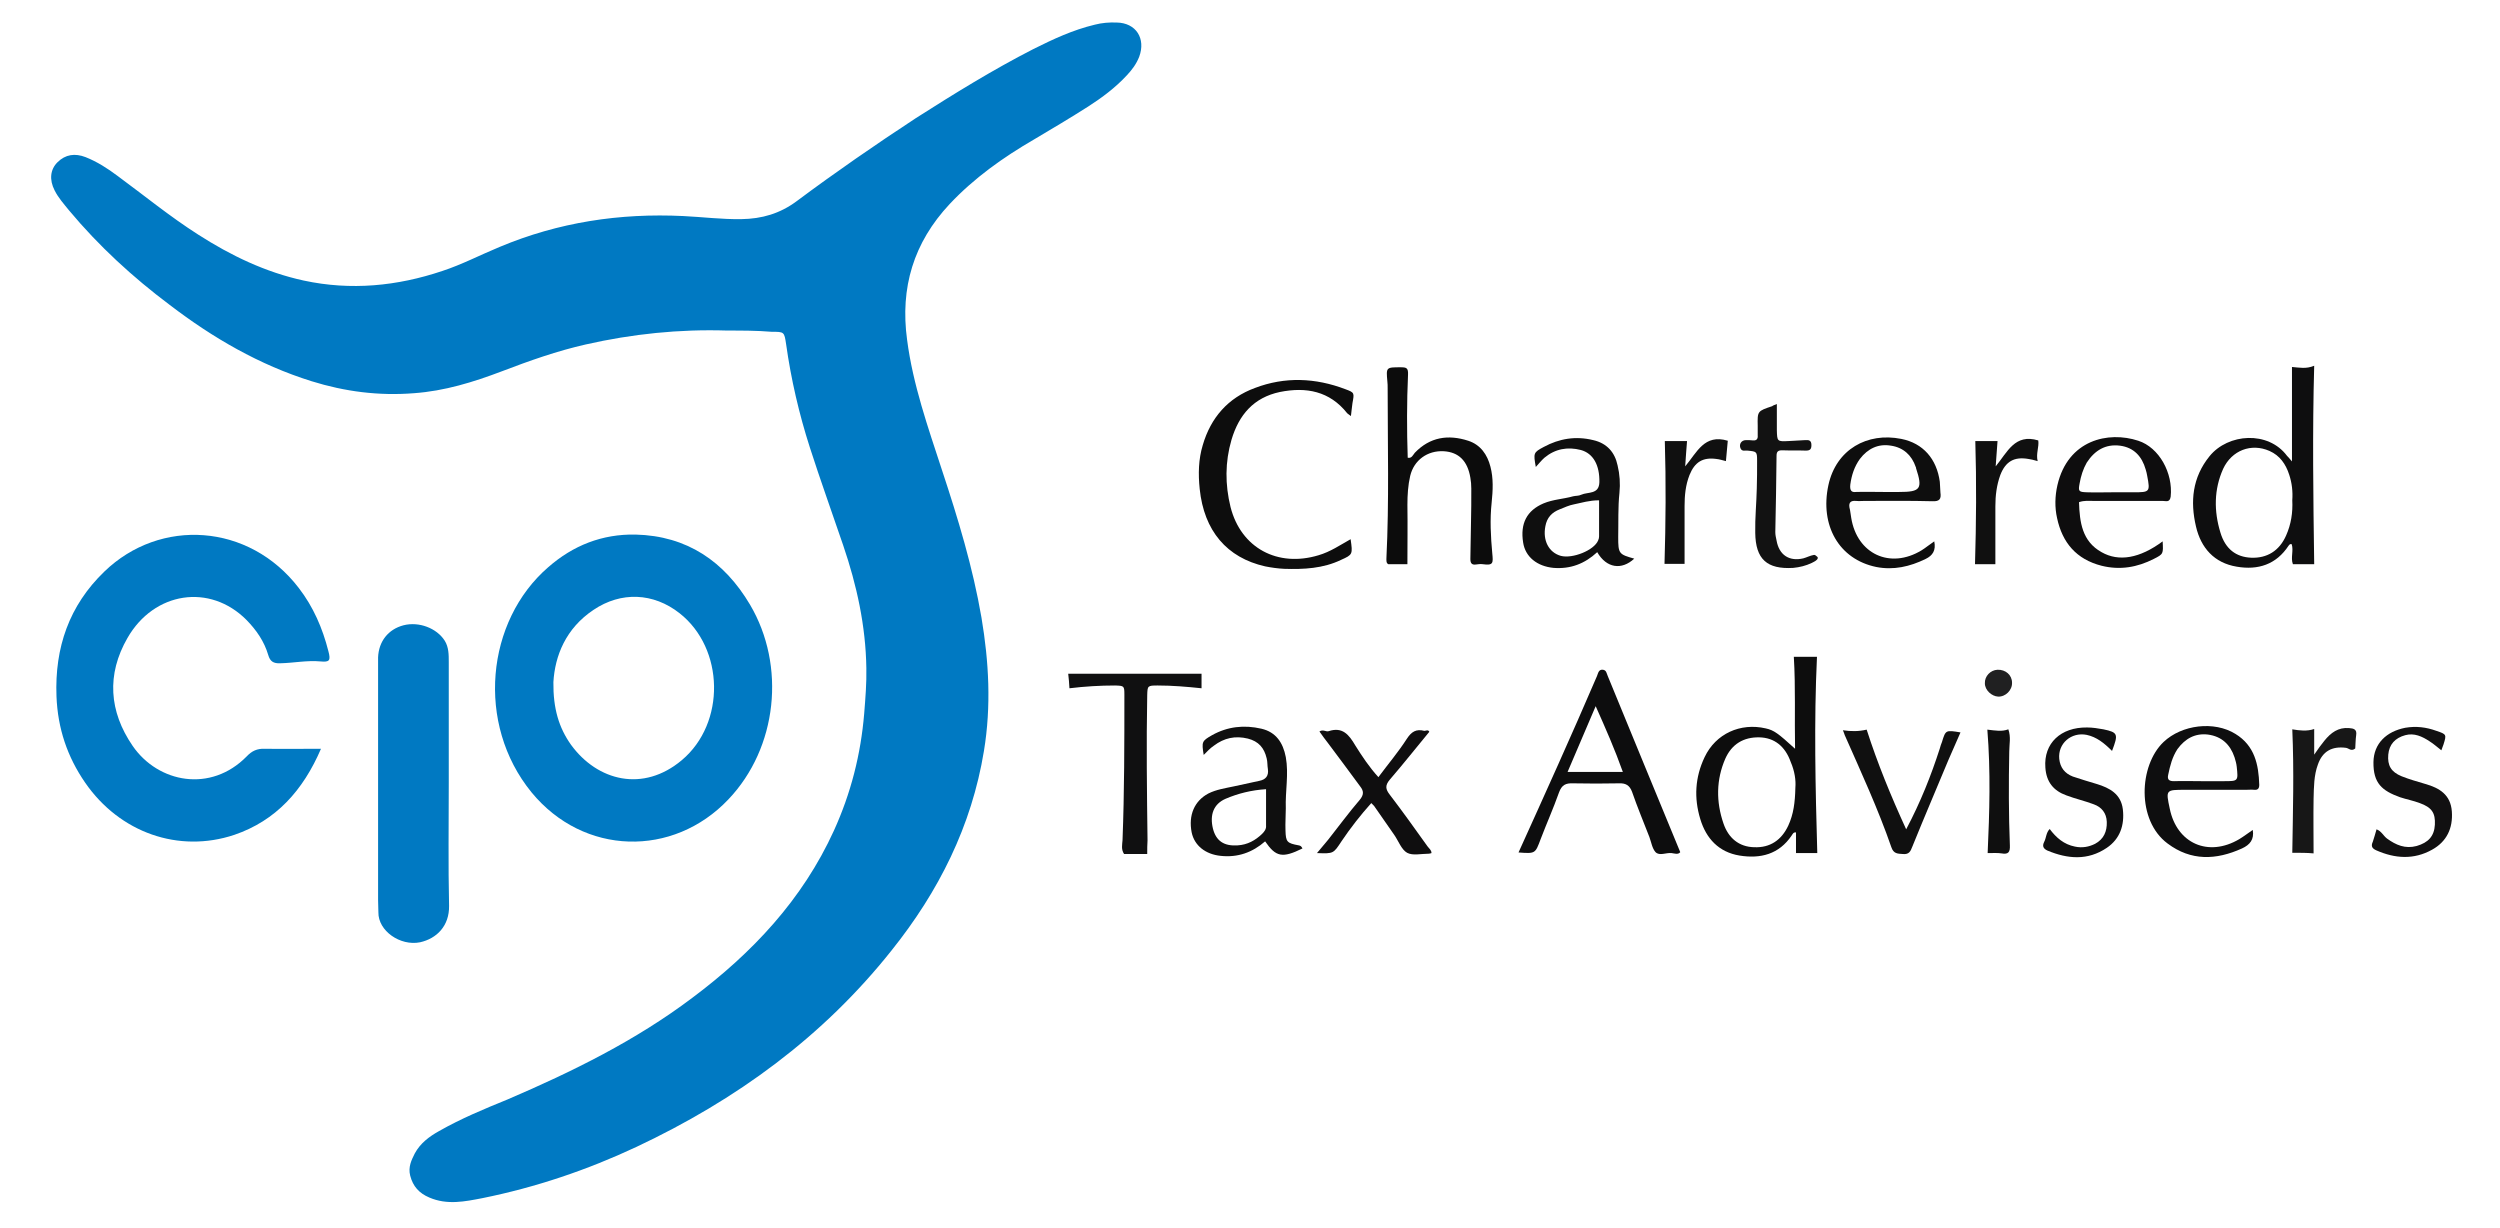 <?xml version="1.0" encoding="utf-8"?>
<!-- Generator: Adobe Illustrator 18.0.0, SVG Export Plug-In . SVG Version: 6.00 Build 0)  -->
<!DOCTYPE svg PUBLIC "-//W3C//DTD SVG 1.1//EN" "http://www.w3.org/Graphics/SVG/1.1/DTD/svg11.dtd">
<svg version="1.1" id="Layer_1" xmlns="http://www.w3.org/2000/svg" xmlns:xlink="http://www.w3.org/1999/xlink" x="0px" y="0px"
	 viewBox="17 16.3 810 398" enable-background="new 17 16.3 810 398" xml:space="preserve">
<g>
	<g>
		<path fill="#0079C2" d="M252.6,123.4c-15.5-0.5-30.8,1.1-45.8,4.5c-9.3,2.1-18.3,5.3-27.2,8.7c-9.2,3.5-18.6,6.4-28.5,7.1
			c-11.3,0.9-22.3-0.5-33.2-3.9c-16.9-5.3-31.9-14-45.9-24.7C60,106.1,49,96,39.4,84.5c-1.7-2.1-3.5-4.1-4.7-6.5
			c-1.8-3.5-1.4-6.8,0.9-9.1c2.6-2.6,5.7-3,9.1-1.7c3.8,1.5,7.2,3.7,10.4,6.1c8.7,6.4,17,13.2,26.1,19c10.6,6.8,21.8,12.2,34.2,14.9
			c15.3,3.3,30.3,1.8,44.9-3.1c6.4-2.1,12.3-5.2,18.6-7.8c19.1-8,38.9-11,59.5-10c6.2,0.3,12.5,1.1,18.8,1
			c6.7-0.1,12.5-1.8,17.9-5.8c12.6-9.4,25.5-18.3,38.6-26.9c12.4-7.9,25-15.7,38.1-22.4c6.4-3.2,12.8-6.2,19.9-7.9
			c2.3-0.6,4.7-0.8,7.1-0.7c6.3,0.1,9.5,5.2,7.3,11.1c-0.9,2.3-2.3,4.2-4,6c-3.7,4-8,7.2-12.5,10.1c-5.8,3.7-11.7,7.2-17.6,10.7
			c-10,5.8-19.4,12.5-27.3,20.9c-11.7,12.5-16.1,27.1-13.8,44c1.9,14.6,6.8,28.4,11.3,42.2c5.2,15.7,10,31.5,12.8,47.8
			c2.4,14.3,3.2,28.6,0.8,43.2c-4,24.4-14.7,45.6-29.9,64.6c-22.3,28.1-50.4,48.5-82.7,63.7c-16,7.5-32.6,13.1-49.9,16.6
			c-5.7,1.1-11.4,2.3-17.2-0.2c-3.3-1.4-5.3-3.6-6.2-7.1c-0.7-2.8,0.4-5,1.5-7.2c1.8-3.3,4.6-5.4,7.8-7.2
			c7.2-4.1,14.7-7.2,22.3-10.3c21-9,41.5-19.1,59.8-32.9c19.4-14.5,35.7-31.8,45.9-54.2c5.5-12.1,8.7-24.7,9.8-37.9
			c0.4-5,0.8-9.9,0.7-14.7c-0.2-13.7-3.1-26.9-7.5-39.8c-3.6-10.6-7.4-21.1-10.8-31.7c-3.5-10.9-6.1-22.1-7.7-33.5
			c-0.6-4-0.6-4-4.7-4C262.2,123.4,257.4,123.4,252.6,123.4z"/>
		<path fill="#0079C2" d="M121,258.9c-5.8,13.5-14.6,23.3-28.1,27.9c-18,6-37.1-0.7-48.3-16.9c-5.8-8.4-8.9-17.6-9.3-28
			c-0.6-15.8,4.1-29.4,15.5-40.4c18.1-17.5,46.9-15.7,63,5.3c4.7,6.1,7.7,13,9.6,20.5c0.8,3,0.4,3.6-2.6,3.3
			c-4.3-0.4-8.6,0.5-13,0.6c-2.2,0.1-3.3-0.6-3.9-2.7c-1.3-4.4-3.8-8-7-11.3c-11.9-12-30-9.2-38.6,5.8c-6.8,11.8-6,23.8,1.7,35
			c8.3,12,25.3,15.2,36.9,3.4c1.7-1.8,3.4-2.6,5.9-2.5C108.4,259,114.4,258.9,121,258.9z"/>
		<path fill="#0079C2" d="M162.4,269.8c0,13.3-0.2,26.7,0.1,40c0.1,6.5-4,10.6-9.4,11.8c-6.4,1.3-13.6-3.7-13.5-9.7
			c0-1.3-0.1-2.7-0.1-4c0-25.3,0-50.6,0-75.9c0-0.9,0-1.8,0-2.7c0.2-5.2,3.3-9.1,8.2-10.4c5-1.3,10.8,0.9,13.4,5
			c1.3,2.1,1.3,4.5,1.3,6.9C162.4,243.7,162.4,256.7,162.4,269.8z"/>
		<path fill="#0079C2" d="M260,212.2c-8.3-14-20.4-22.3-37.1-22.7c-10.8-0.2-20.2,3.5-28.3,10.6c-20.1,17.4-23.5,50.7-5.4,72.9
			c16.9,20.6,45.9,21.2,63.8,2.3C268.9,258.6,271.7,232,260,212.2z M237.9,262.6c-12.5,10.5-27.3,6.8-35.9-5
			c-3.9-5.5-5.8-11.7-5.7-20.3c0.5-8.5,4-17.4,13-23.4c8.9-6,19.4-5.6,27.9,1.1C251.7,226.4,252.2,250.6,237.9,262.6z"/>
	</g>
	<g>
		<path fill="#0C0C0C" d="M473,199.1c-2.1,0-4.1,0-6.2,0c-0.7-0.4-0.6-1.2-0.6-1.9c0.9-18.4,0.4-36.7,0.4-55.1c0-0.8,0-1.5-0.1-2.3
			c-0.4-4.5-0.4-4.5,4.3-4.5c1.9,0,2.5,0.2,2.4,2.4c-0.4,8.9-0.4,17.9-0.1,26.9c1.3,0.3,1.7-0.9,2.3-1.6c4.9-5.1,10.8-6,17.3-3.9
			c4,1.3,6.2,4.5,7.2,8.4c1,3.8,0.8,7.7,0.4,11.6c-0.6,5.5-0.3,11.1,0.2,16.5c0.3,3.1,0.4,4-3.1,3.5c-0.7-0.1-1.5,0-2.2,0.1
			c-1.4,0.2-1.8-0.5-1.8-1.8c0.1-3.9,0.1-7.8,0.2-11.6c0.1-3.8,0.1-7.4,0.1-11.2c0-1.2-0.1-2.4-0.3-3.5c-0.9-5.5-3.8-8.3-8.6-8.6
			c-5.3-0.3-9.7,2.9-10.9,8c-0.7,3-0.9,6.2-0.9,9.4C473.1,186.2,473,192.5,473,199.1z"/>
		<path fill="#0D0D0D" d="M454.7,151.1c-0.5-0.4-0.9-0.6-1.2-0.9c-5.7-7.2-13.3-8.6-21.8-6.9c-8.5,1.8-13.3,7.4-15.7,15.5
			c-2.1,7.2-2.1,14.5-0.3,21.8c3.4,13.3,15.3,19.6,28.5,15.6c3.8-1.1,7-3.3,10.4-5.2c0.7,4.9,0.7,5-3.1,6.7
			c-5.8,2.8-12.1,3.1-18.4,2.9c-2.1-0.1-4.2-0.4-6.2-0.8c-12.4-2.8-19.8-11.5-21.2-25.1c-0.5-4.8-0.4-9.6,1-14.2
			c2.6-8.9,8.2-15.3,16.9-18.5c9.7-3.7,19.6-3.3,29.3,0.4c3,1.1,2.9,1.2,2.3,4.5C455,148.2,454.9,149.6,454.7,151.1z"/>
		<path fill="#101011" d="M388.7,293c-2.8,0-5.2,0-7.5,0c-1-1.5-0.6-3-0.5-4.5c0.6-15.7,0.6-31.4,0.6-47.1c0-2.9-0.1-2.9-3-3
			c-4.9,0-9.8,0.3-14.8,0.9c-0.1-1.7-0.2-3.1-0.4-4.7c14.3,0,28.6,0,43.2,0c0,1.6,0,3.1,0,4.7c-4.8-0.5-9.5-0.9-14.2-0.9
			c-3.3,0-3.3,0.1-3.4,3.1c-0.3,15.7-0.1,31.4,0.1,47.1C388.7,290,388.7,291.3,388.7,293z"/>
		<path fill="#0F0E0F" d="M480.1,253.4c-4.3,5.2-8.4,10.4-12.8,15.5c-1.6,1.9-1.4,3.1,0,4.9c4.2,5.5,8.2,11.1,12.2,16.7
			c0.5,0.7,1.3,1.2,1.3,2.2c-0.3,0.1-0.6,0.2-0.9,0.2c-2.4,0-5.2,0.7-7-0.3c-1.8-1-2.8-3.8-4.1-5.7c-2.1-3-4.3-6.2-6.4-9.2
			c-0.2-0.4-0.6-0.6-1.1-1.2c-3.5,3.9-6.7,8-9.6,12.3c-2.7,4.1-2.6,4.1-8,3.9c1.3-1.6,2.5-3,3.6-4.3c3.4-4.3,6.7-8.8,10.3-13
			c1.3-1.6,1.3-2.8,0.1-4.3c-3.5-4.7-6.9-9.4-10.4-14c-0.9-1.2-1.8-2.3-2.8-3.8c1.2-0.8,2.1,0.2,3-0.1c4.5-1.5,6.6,1.2,8.6,4.6
			c2.2,3.5,4.5,7,7.5,10.3c3.2-4.3,6.5-8.2,9.2-12.4c1.5-2.3,3-3.3,5.7-2.6C479,253.1,479.7,252.6,480.1,253.4z"/>
		<path fill="#121212" d="M592.7,147.2c0,3.2,0,5.8,0,8.5c0.1,3.6,0.1,3.7,3.8,3.5c1.8-0.1,3.6-0.2,5.4-0.3c1.2-0.1,2,0.1,2,1.6
			c0,1.3-0.4,1.8-1.8,1.8c-2.6-0.1-5.1,0-7.7-0.1c-1.3,0-1.8,0.4-1.8,1.8c-0.1,8.2-0.2,16.4-0.4,24.7c0,0.9,0.2,1.8,0.4,2.7
			c0.8,4.7,4.1,6.9,8.7,5.8c1.1-0.3,2.2-0.9,3.4-1.1c0.3-0.1,0.8,0.3,1.1,0.6c0.4,0.4,0,0.9-0.3,1.1c-0.4,0.4-1,0.6-1.5,0.9
			c-1.9,0.9-3.9,1.4-6,1.6c-8.5,0.5-12.2-2.8-12.3-11.4c-0.1-4.7,0.4-9.6,0.5-14.3c0.1-3,0.1-6,0.1-9s-0.1-3-3.1-3.3
			c-0.8-0.1-1.8,0.4-2.3-0.8c-0.5-1.3,0.3-2.6,1.8-2.6c0.8,0,1.5,0,2.3,0.1c1.2,0.1,1.6-0.6,1.5-1.6c0-1.1,0-2.1,0-3.1
			c-0.1-4.8-0.1-4.8,4.7-6.4C591.4,147.7,591.9,147.5,592.7,147.2z"/>
		<path fill="#111011" d="M787,285c1.6,0.6,2.2,2.1,3.4,3c2.9,2.1,5.9,3.4,9.6,2.4c3.8-1.1,5.7-3.2,5.9-6.9c0.2-3.8-1-5.6-4.9-7
			c-2.1-0.8-4.3-1.2-6.4-1.9c-5.8-2.1-8.7-4.5-8.6-11.4c0.1-6,4.2-9.9,10.3-11.1c3.5-0.6,6.8-0.2,10.1,1c3.3,1.1,3.3,1.2,2.3,4.4
			c-0.2,0.6-0.4,1.1-0.7,1.9c-1.3-1-2.5-2.1-3.8-2.9c-2.4-1.6-5-2.8-7.9-2c-3.3,0.9-5.2,3-5.5,6.3c-0.3,3.5,0.9,5.6,4.3,7
			c2.5,1,5,1.7,7.7,2.5c4.6,1.3,8.2,3.5,8.6,8.9c0.4,5.5-1.7,9.8-6.4,12.4c-5.9,3.3-12,2.9-18.1,0.2c-1.3-0.6-1.8-1.3-1.1-2.8
			C786.2,287.8,786.6,286.4,787,285z"/>
		<path fill="#101010" d="M634.6,285c4.7-8.9,8.1-17.5,10.9-26.2c0.2-0.7,0.4-1.4,0.7-2.1c1.2-3.9,1.2-3.9,6-3.1
			c-1.3,3-2.6,6-3.9,8.9c-3.9,9.4-7.9,18.7-11.7,28.1c-0.6,1.6-1.1,2.6-3.1,2.4c-1.7-0.1-3-0.1-3.7-2.2
			c-4.3-12.4-9.8-24.3-15.1-36.3c-0.1-0.4-0.3-0.8-0.6-1.6c2.7,0.4,5.1,0.4,7.7-0.2C625.3,263.6,629.6,274.1,634.6,285z"/>
		<path fill="#0F0F10" d="M701.3,259.6c-2.6-2.6-5-4.5-8.2-5.2c-5-1-9.4,2.8-8.9,7.8c0.3,2.8,1.8,4.7,4.4,5.7
			c2.6,0.9,5.1,1.6,7.7,2.4c4.3,1.3,7.9,3.3,8.5,8.2c0.6,5.1-0.9,9.6-5.2,12.5c-6.2,4.2-12.7,3.6-19.2,0.9c-1.3-0.6-1.8-1.4-1.1-2.8
			c0.7-1.3,0.6-3,1.8-4.2c2.1,2.8,4.6,5,8.2,5.7c2.3,0.5,4.5,0.1,6.5-0.9c2.8-1.5,3.9-4,3.8-7.1c-0.1-2.9-1.7-4.8-4.2-5.7
			c-2.9-1.1-6-1.8-8.9-2.9c-4.2-1.5-6.5-4.4-6.8-9c-0.6-7.9,5-13.1,13.5-13c1.8,0,3.6,0.3,5.3,0.6
			C703.2,253.6,703.4,254.1,701.3,259.6z"/>
		<path fill="#171717" d="M759.7,292.6c0.2-13.3,0.6-26.4,0-40c2.4,0.4,4.7,0.7,7.1-0.1c0,2.8,0,5.2,0,8.3c1.3-1.9,2.3-3.3,3.3-4.5
			c2.1-2.6,4.5-4.4,8-4.1c1.5,0.1,2.6,0.4,2.3,2.3c-0.2,1.4-0.2,2.9-0.3,4.3c-1.3,1.1-2.1-0.1-3-0.2c-4.5-0.6-7.6,1.1-9.1,5.4
			c-1.3,3.5-1.3,7.3-1.4,11.1c-0.1,5.8,0,11.6,0,17.7C764.5,292.6,762.3,292.6,759.7,292.6z"/>
		<path fill="#101010" d="M556.3,199c0.4-13.4,0.5-26.5,0.1-39.8c2.3,0,4.5,0,7.2,0c-0.2,2.6-0.4,5-0.6,8.2
			c3.8-4.5,6.2-10.6,13.8-8.3c-0.2,2.1-0.4,4.3-0.6,6.6c-1.2-0.3-2.1-0.6-3.1-0.7c-4.4-0.6-7,1-8.7,5.2c-1.3,3.3-1.6,6.7-1.6,10.1
			c0,6.2,0,12.5,0,18.7C560.8,199,558.5,199,556.3,199z"/>
		<path fill="#101010" d="M663.5,199.1c-2.1,0-4.3,0-6.6,0c0.4-13.4,0.5-26.6,0.1-39.9c2.3,0,4.6,0,7.2,0c-0.2,2.6-0.4,5.1-0.6,8.2
			c3.8-4.6,6.2-10.7,13.8-8.4c0.3,2.2-0.8,4.3-0.2,6.7c-1.4-0.4-2.2-0.6-3-0.7c-4.6-0.8-7.4,0.8-9.1,5.2c-1.2,3.3-1.6,6.7-1.6,10.1
			C663.5,186.6,663.5,192.7,663.5,199.1z"/>
		<path fill="#0F0F0F" d="M660.9,252.7c2.6,0.3,4.7,0.7,6.8-0.1c0.9,2.5,0.3,4.9,0.3,7.2c-0.2,10.1-0.2,20.3,0.2,30.4
			c0.1,2.2-0.5,3-2.7,2.6c-1.3-0.2-2.6-0.1-4.5-0.1C661.6,279.5,662,266.3,660.9,252.7z"/>
		<path fill="#202021" d="M668.9,237.5c0.1,2.4-2.1,4.6-4.5,4.5c-2.1-0.1-4.3-2.1-4.3-4.3c-0.1-2.3,1.8-4.3,4.1-4.4
			C666.8,233.2,668.9,235,668.9,237.5z"/>
		<path fill="#0E0E0F" d="M766.8,134.8c-2.6,1.1-4.8,0.6-7.2,0.4c0,10.1,0,19.9,0,30.6c-1-1.2-1.3-1.5-1.6-1.8
			c-6.1-8.2-19.1-7.3-25.1,0.1c-5.6,6.9-6.3,14.7-4.4,22.8c1.6,6.9,5.9,11.8,13.2,13c6.9,1.2,12.8-0.7,16.8-6.8
			c0.3-0.4,0.5-0.6,1-0.5c0.7,2.1-0.4,4.4,0.4,6.5c2.4,0,4.5,0,6.9,0C766.5,177.6,766.2,156.3,766.8,134.8z M757.7,189.8
			c-2.2,5-6.2,7.4-11.3,7.2c-4.9-0.2-8.4-2.8-10-8.2c-2.1-6.9-2.1-13.9,0.9-20.6c2.8-6,9.1-8.4,15-5.8c3.4,1.5,5.3,4.3,6.4,7.7
			c0.9,2.7,1.2,5.5,1,8.3C759.9,182.4,759.3,186.2,757.7,189.8z"/>
		<path fill="#0D0D0D" d="M605.8,292.7c-0.6-21.3-1.1-42.5-0.1-63.6c-2.7,0-5,0-7.5,0c0.6,10.1,0.2,19.8,0.4,29.8
			c-5.5-5-6.8-6-9.5-6.6c-8.2-1.9-16.2,1.7-19.8,9.3c-3.1,6.5-3.5,13.2-1.4,20.1c1.9,6.3,6,10.7,12.7,11.8
			c6.8,1.1,12.8-0.4,16.9-6.5c0.3-0.4,0.5-1.1,1.4-1c0,2.2,0,4.4,0,6.7C601.1,292.7,603.1,292.7,605.8,292.7z M598.7,271.5
			c-0.1,4.8-0.6,8.6-2.3,12.3c-2.2,4.7-5.9,7.2-11,7c-5-0.1-8.4-3-10-7.7c-2.4-7-2.4-14.1,0.6-21c2.1-4.7,5.9-7,11-6.9
			c4.9,0.1,8.4,2.9,10.2,8C598.5,266.2,598.9,269.2,598.7,271.5z"/>
		<path fill="#0D0D0E" d="M537.9,235.3c-0.4-0.9-0.4-1.8-1.5-2c-1.5-0.2-1.6,1.2-2,2.1c-8.2,19.1-16.7,37.9-25.4,57.1
			c5.5,0.4,5.4,0.4,7.2-4.4c1.9-5,4.1-9.9,5.9-15c0.9-2.5,2.2-3.1,4.6-3c5,0.1,9.9,0.1,14.8,0c2.2-0.1,3.5,0.6,4.3,2.8
			c1.7,4.9,3.7,9.7,5.6,14.6c0.6,1.6,0.9,3.7,2,4.9c1.3,1.3,3.4,0.1,5.2,0.3c0.9,0.1,2.1,0.6,2.8-0.3
			C553.6,273.4,545.7,254.4,537.9,235.3z M524.9,266.4c3-7,5.9-13.8,9.1-21.3c3.3,7.4,6.2,14,8.8,21.3
			C536.7,266.4,531.1,266.4,524.9,266.4z"/>
		<path fill="#0F0F0F" d="M541.3,190.3c0.1-4.7-0.1-9.6,0.4-14.3c0.3-3,0.1-6-0.6-8.9c-0.9-4.3-3.5-7.2-7.9-8.2
			c-5.7-1.4-11-0.5-16,2.2c-3.4,1.8-3.4,2-2.6,6.5c1-1.1,1.8-2.1,2.8-3c3.5-2.9,7.5-3.6,11.8-2.5c4,1.1,6.1,4.9,6,10.4
			c-0.1,4.1-3.7,3.1-5.9,4.1c-0.8,0.4-1.8,0.3-2.6,0.5c-3.2,0.9-6.5,1-9.6,2.3c-5.4,2.3-7.6,6.5-6.6,12.7c0.7,4.6,4.5,7.7,9.9,8.2
			c5.4,0.4,10-1.3,14.1-5.1c3,5.2,7.9,5.9,12,2.1C541.5,195.9,541.3,195.7,541.3,190.3z M535.1,190.1c0,0.4-0.1,0.9-0.3,1.3
			c-1.3,3.2-8.3,6-12.1,5c-3.9-1.1-5.9-5-5-9.6c0.5-2.8,2.1-4.5,4.7-5.5c1.5-0.6,3-1.3,4.6-1.6c2.5-0.5,4.9-1.3,8.1-1.3
			C535.1,182.5,535.1,186.3,535.1,190.1z"/>
		<path fill="#0E0E0E" d="M618.4,178.6c0.9,0.1,1.8,0,2.7,0c7.3,0,14.7-0.1,22,0.1c2.3,0.1,2.9-0.7,2.6-2.8
			c-0.1-1.2-0.1-2.4-0.2-3.5c-1-7.4-5.4-12.5-12.5-13.9c-11-2.2-21.1,3.4-23.6,15c-2.8,13,3.4,24,15.5,26.5c5.6,1.1,10.9-0.1,16-2.6
			c2.3-1.1,3.4-2.8,2.8-5.7c-1.5,1-2.8,2.1-4.1,2.9c-10.2,6.2-20.9,1.2-22.8-10.5c-0.1-0.9-0.3-1.8-0.4-2.6
			C615.8,179.4,616.3,178.4,618.4,178.6z M616.5,173.3c0.4-3,1.3-5.8,3.1-8.3c2.6-3.4,6-5,10.1-4.3c4,0.6,6.7,3.1,8,6.9
			c0.1,0.1,0.1,0.3,0.1,0.4c2.2,6.7,1.5,7.7-5.5,7.7c-1.6,0-3.3,0-5,0c-3,0-6-0.1-9,0C616.8,175.9,616.3,175.1,616.5,173.3z"/>
		<path fill="#0F0F0F" d="M437.8,290.2c-3.8-0.7-4.2-1.1-4.3-4.8c-0.1-2.4,0.1-4.8,0.1-7.2c-0.2-5.5,1-11.1,0-16.6
			c-0.9-4.7-3.2-8.1-7.9-9.2c-5.6-1.3-11-0.7-16,2.1c-3.3,1.9-3.4,2.1-2.7,6.4c1.1-1.1,2.1-2.2,3.3-3c3.3-2.5,6.9-3.3,11-2.3
			c3.5,0.9,5.3,3,6.1,6.4c0.3,1.1,0.2,2.4,0.4,3.5c0.3,2.2-0.7,3.4-2.8,3.8c-2.8,0.6-5.5,1.2-8.3,1.8c-2.8,0.6-5.6,1-8.2,2.3
			c-4.5,2.4-6.5,7-5.4,12.6c0.9,4.3,4.5,7.1,9.4,7.6c5.5,0.6,10.3-1.1,14.4-4.7c3.5,5.1,5.6,5.5,12.1,2.3
			C438.6,290.4,438.3,290.3,437.8,290.2z M425.9,286.5c-2.2,2.1-4.7,3.5-7.9,3.7c-4.5,0.3-7-1.5-8-5.4c-1.1-4.5,0.2-8,4.1-9.7
			c4-1.7,8.3-2.8,13.1-3.1c0,4.1,0,7.9,0,11.8C427.3,284.9,426.7,285.7,425.9,286.5z"/>
		<path fill="#0E0E0F" d="M741.3,254.1c-6.9-4.3-17.4-3-23.3,2.6c-8,7.6-8.8,25.4,1.3,32.9c7.6,5.7,15.7,5.4,24.1,1.6
			c2.6-1.2,4-2.9,3.5-6c-1.5,1-2.9,2.1-4.4,3c-10,5.9-20.2,1.4-22.5-9.9c-1.3-6.1-1.3-6.1,5-6.1c6.6,0,13.2,0,19.7,0
			c0.9,0,1.8-0.1,2.7,0c1.1,0.1,1.6-0.4,1.6-1.6C748.8,264,747.5,257.9,741.3,254.1z M737.5,269.4c-2.4,0-4.7,0-7.2,0
			c-3,0-6-0.1-8.9,0c-1.5,0-2.3-0.4-1.9-2.1c0.6-2.9,1.3-5.7,3-8.3c2.5-3.4,5.7-5.2,9.9-4.7c4.4,0.6,7.2,3.2,8.6,7.4
			c0.3,1,0.6,2,0.7,3C742.2,269.4,742.2,269.4,737.5,269.4z"/>
		<path fill="#0E0D0E" d="M709.8,159.1c-9.7-3.2-22.8-0.3-26.2,14.4c-0.8,3.5-0.9,7.2-0.1,10.7c1.7,7.9,6.2,13.3,14.4,15.4
			c6,1.5,11.6,0.5,16.9-2.2c3.2-1.6,3.1-1.7,2.9-5.7c-7.4,5.5-14.2,6.7-19.8,3.5c-6.3-3.5-7.1-9.7-7.3-16.2c1.7-0.6,3.2-0.4,4.7-0.4
			c7.4,0,15,0,22.4,0c1.1,0,2.3,0.6,2.6-1.4C721.1,169.6,716.6,161.3,709.8,159.1z M708.3,175.8c-2.3,0-4.5,0-6.7,0
			c-2.8,0-5.7,0.1-8.5,0c-2.6-0.1-2.8-0.3-2.3-2.9c0.4-2.3,1.1-4.6,2.3-6.7c2.6-4,6.1-6.1,10.8-5.5c4.5,0.6,7.1,3.5,8.3,7.7
			c0.2,0.7,0.4,1.4,0.5,2.1C713.7,175.7,713.5,175.8,708.3,175.8z"/>
	</g>
</g>
</svg>
